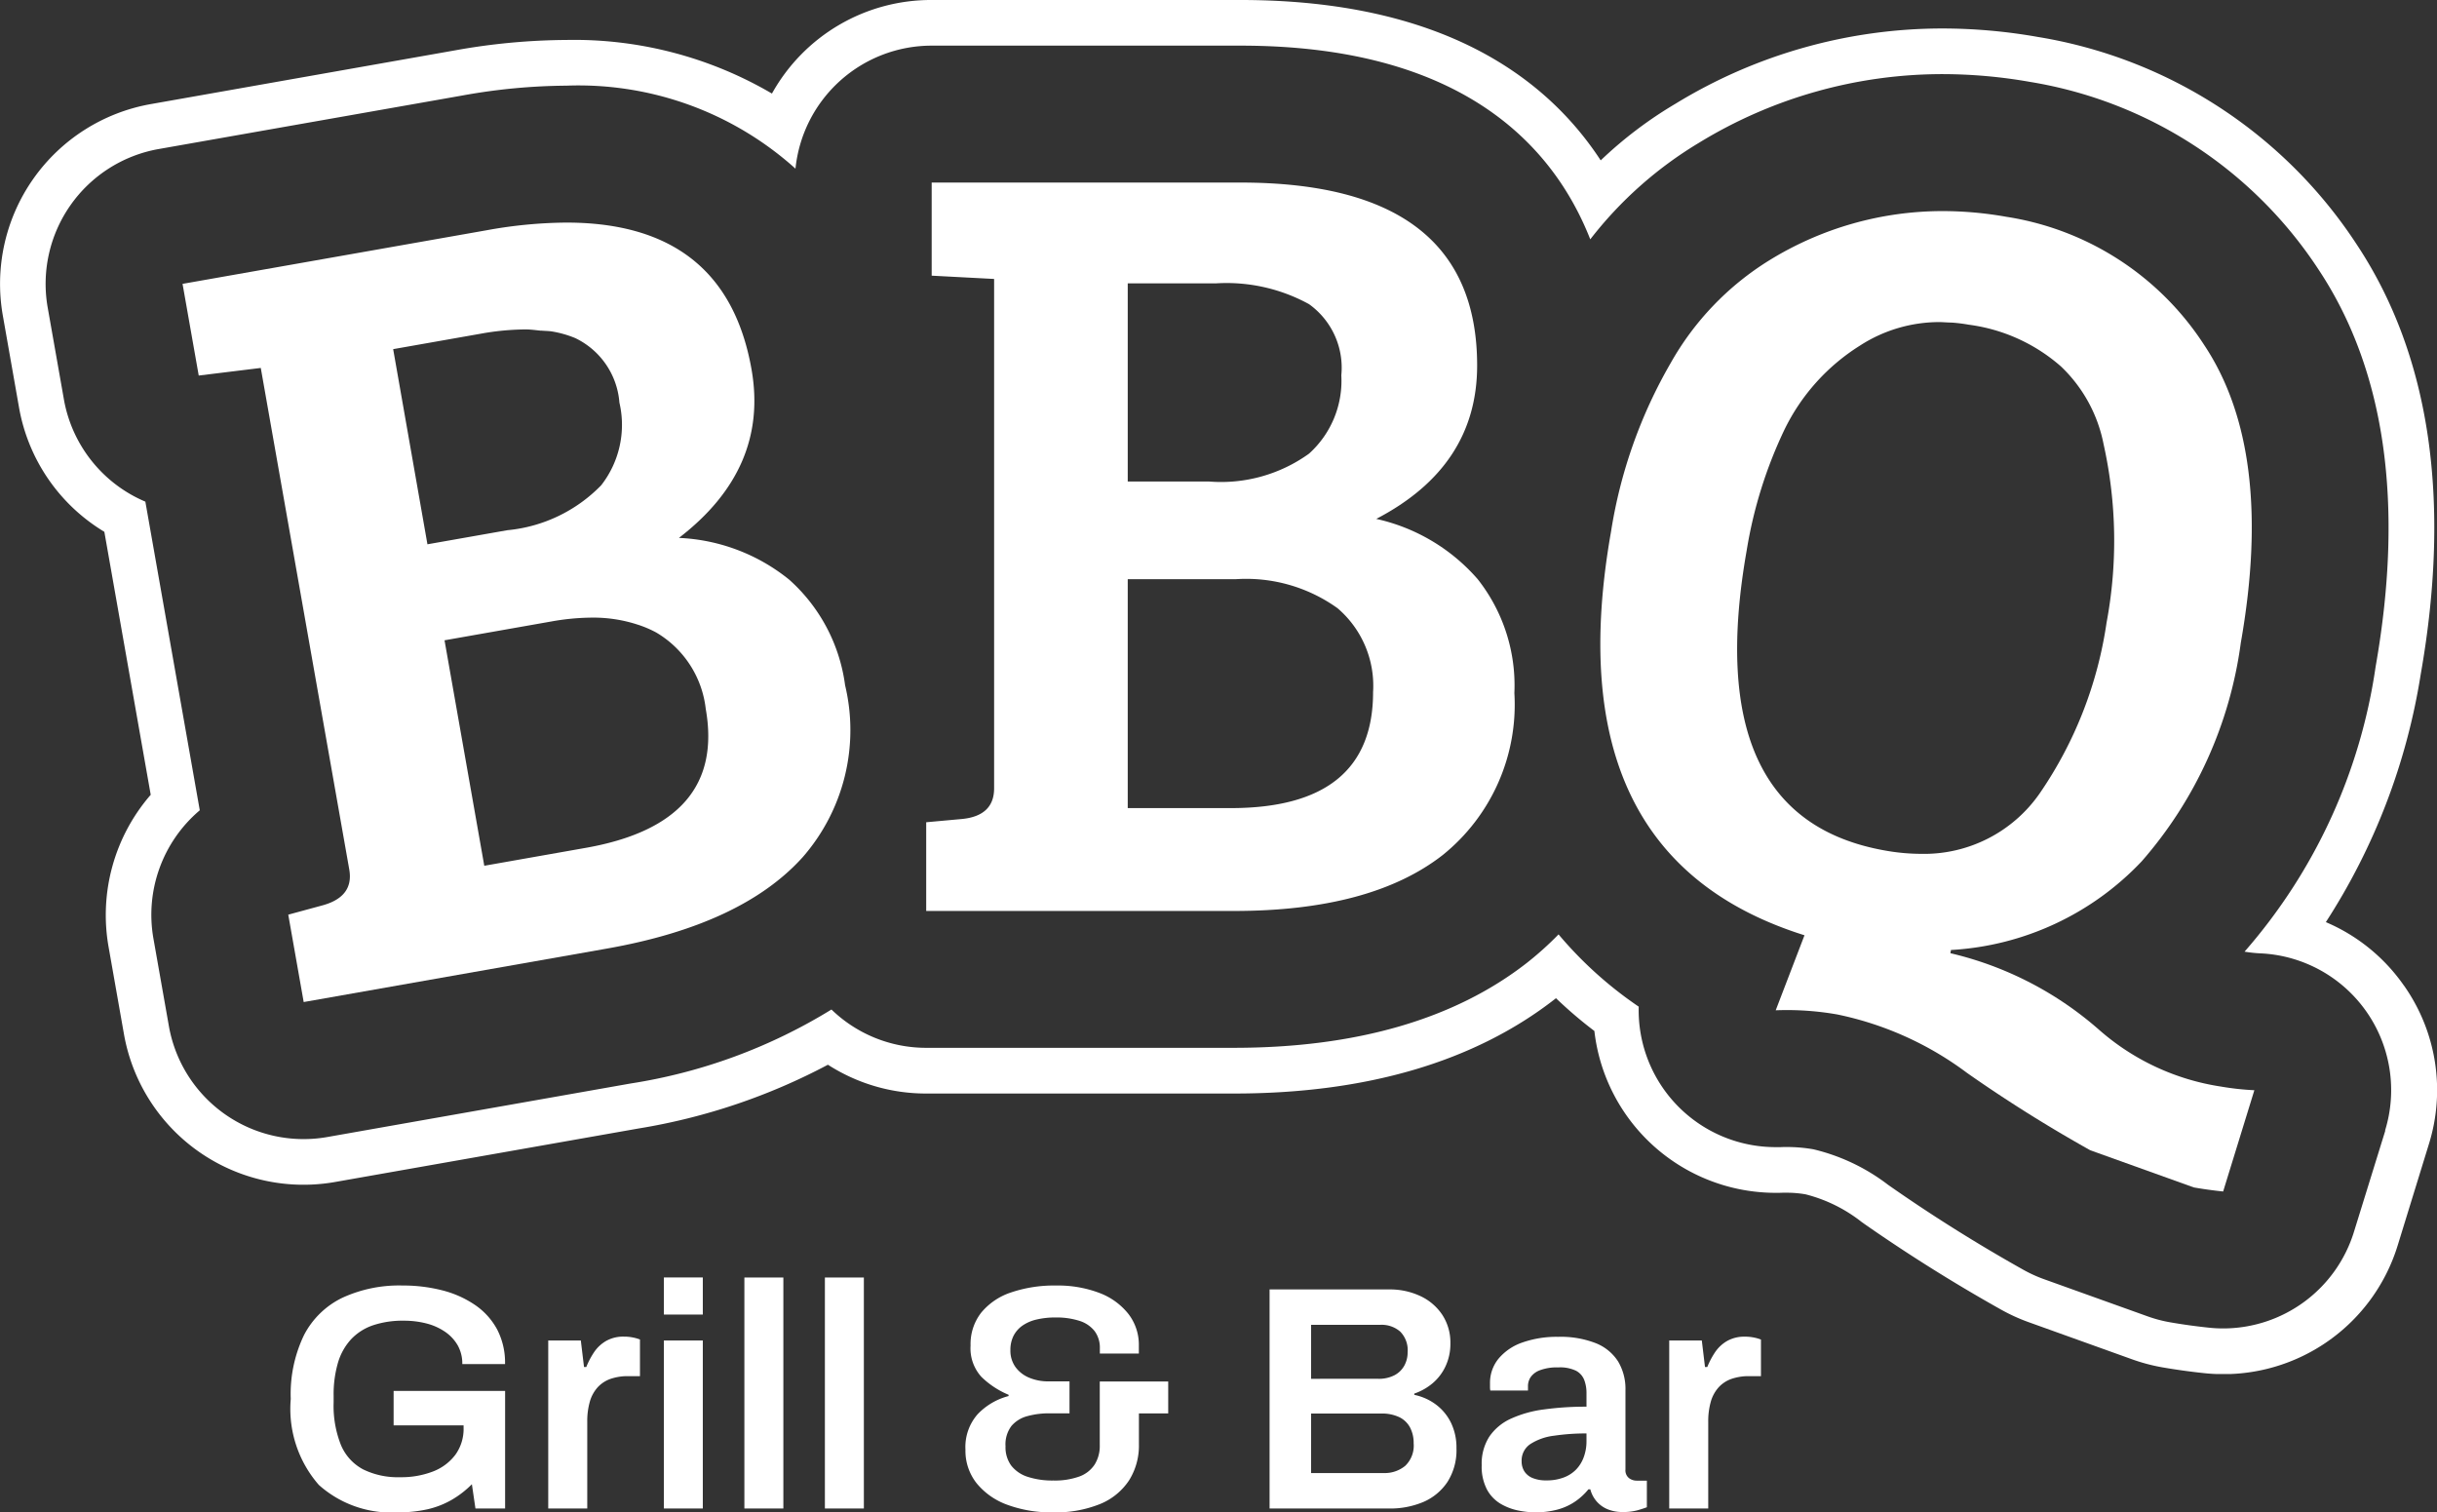 <svg id="logo" xmlns="http://www.w3.org/2000/svg" xmlns:xlink="http://www.w3.org/1999/xlink" width="106.799" height="66.273" viewBox="0 0 106.799 66.273">
  <rect x="0" y="0" width="106.799" height="66.273" fill="#333333" stroke="none"/>
  <defs>
    <style>
      .cls-1 {
        fill: none;
      }

      .cls-2 {
        clip-path: url(#clip-path);
      }

      .cls-3 {
        fill: #fff;
      }
    </style>
    <clipPath id="clip-path">
      <rect id="Rectangle_749" data-name="Rectangle 749" class="cls-1" width="106.799" height="60.213" transform="translate(0 0)"/>
    </clipPath>
  </defs>
  <g id="Group_1205" data-name="Group 1205" transform="translate(-375 -19.895)">
    <g id="Group_1204" data-name="Group 1204" transform="translate(375 19.895)">
      <g id="Group_1203" data-name="Group 1203" class="cls-2">
        <path id="Path_664" data-name="Path 664" class="cls-3" d="M105.346,43.184a7.959,7.959,0,0,0-3.418-2.775,28,28,0,0,0,4.155-10.844c1.353-7.675.406-14.023-2.813-18.869A20.669,20.669,0,0,0,89.312,1.62a24.127,24.127,0,0,0-4.179-.372,22.413,22.413,0,0,0-11.71,3.3,18.031,18.031,0,0,0-3.274,2.48C67.773,3.391,63.191,0,54.366,0H40.83a7.977,7.977,0,0,0-7,4.1,17.148,17.148,0,0,0-9.013-2.349,28.338,28.338,0,0,0-4.878.456L6.613,4.561A8,8,0,0,0,.124,13.828l.708,4.019a7.972,7.972,0,0,0,3.741,5.458L6.605,34.829a8.035,8.035,0,0,0-1.85,6.648l.675,3.828A7.991,7.991,0,0,0,14.7,51.794l13.283-2.342a26.923,26.923,0,0,0,8.3-2.794A7.939,7.939,0,0,0,40.59,47.92H54.078c5.8,0,10.533-1.391,14.058-4.135l.054-.042a18.921,18.921,0,0,0,1.682,1.436,8,8,0,0,0,7.946,7.093c.1,0,.2,0,.3-.005.065,0,.129,0,.192,0a4.718,4.718,0,0,1,.82.071,6.582,6.582,0,0,1,2.467,1.221c1.96,1.373,4.01,2.66,6.1,3.831a8.041,8.041,0,0,0,1.21.551l4.538,1.629a8.065,8.065,0,0,0,1.313.348c.579.1,1.2.188,1.834.255a7.99,7.99,0,0,0,8.485-5.6l1.367-4.438a7.95,7.95,0,0,0-1.093-6.947m-.818,6.358L103.16,53.98a6,6,0,0,1-5.73,4.234,5.878,5.878,0,0,1-.633-.034c-.593-.062-1.163-.142-1.7-.236a5.97,5.97,0,0,1-.984-.261l-4.539-1.628a6.031,6.031,0,0,1-.907-.414c-2.03-1.138-4.017-2.385-5.923-3.72a8.685,8.685,0,0,0-3.273-1.557,6.734,6.734,0,0,0-1.167-.1c-.088,0-.177,0-.265.005s-.149,0-.224,0a6,6,0,0,1-6-6.156,17.194,17.194,0,0,1-3.513-3.167,14.158,14.158,0,0,1-1.4,1.258c-3.166,2.464-7.482,3.713-12.83,3.713H40.59a5.961,5.961,0,0,1-4.152-1.679,23.723,23.723,0,0,1-8.8,3.242L14.35,49.825A5.994,5.994,0,0,1,7.4,44.958l-.676-3.829a6,6,0,0,1,2.031-5.621L6.37,21.983A6,6,0,0,1,2.8,17.5l-.709-4.018A6,6,0,0,1,6.96,6.53L20.291,4.18a26.312,26.312,0,0,1,4.53-.426,14.209,14.209,0,0,1,10.04,3.637A6,6,0,0,1,40.83,2H54.366C64.144,2,68.1,6.443,69.692,10.488a17.246,17.246,0,0,1,4.763-4.23,20.447,20.447,0,0,1,10.678-3.01,22.209,22.209,0,0,1,3.832.341A18.718,18.718,0,0,1,101.6,11.8c2.926,4.4,3.77,10.263,2.509,17.415a24.238,24.238,0,0,1-5.744,12.488,5.866,5.866,0,0,0,.722.076,6,6,0,0,1,5.437,7.76"/>
        <path id="Path_665" data-name="Path 665" class="cls-3" d="M34.584,25.4a8.243,8.243,0,0,0-4.831-1.828q3.948-3.036,3.182-7.386Q31.8,9.755,24.821,9.754a20.187,20.187,0,0,0-3.488.335L8,12.439l.709,4.018,2.719-.333L15.306,38.1q.208,1.18-1.138,1.565l-1.535.417.676,3.829,13.283-2.342q5.909-1.042,8.58-4a8.464,8.464,0,0,0,1.863-7.542A7.517,7.517,0,0,0,34.584,25.4M23.708,14.487c.165.016.347.014.5.041a4.651,4.651,0,0,1,1,.287,3.425,3.425,0,0,1,1.937,2.827,4.3,4.3,0,0,1-.8,3.625,6.6,6.6,0,0,1-4.113,1.968l-3.5.617L17.23,15.3l3.83-.675a11.387,11.387,0,0,1,1.966-.189c.244,0,.457.034.682.055M21.223,37.939l-1.742-9.88,4.68-.825a10.377,10.377,0,0,1,1.79-.169,6.256,6.256,0,0,1,1.988.305,4.737,4.737,0,0,1,.815.345,4.467,4.467,0,0,1,2.174,3.346q.884,5.01-5.261,6.094Z"/>
        <path id="Path_666" data-name="Path 666" class="cls-3" d="M92.039,45.171a15.066,15.066,0,0,0-6.565-3.4l.025-.141a12.461,12.461,0,0,0,8.361-3.888A18.2,18.2,0,0,0,98.2,28.175q1.483-8.413-1.6-13.051A12.624,12.624,0,0,0,87.924,9.5a16.056,16.056,0,0,0-2.791-.25,14.461,14.461,0,0,0-7.613,2.169,12.51,12.51,0,0,0-4.3,4.482A21.339,21.339,0,0,0,70.6,23.308Q68.089,37.535,79.08,40.985l-1.261,3.287c.163-.006.326-.009.488-.009a12.7,12.7,0,0,1,2.209.192,14.3,14.3,0,0,1,5.689,2.563q2.6,1.823,5.4,3.389l4.537,1.628q.614.108,1.285.178l1.368-4.438a12.04,12.04,0,0,1-1.482-.163,10.45,10.45,0,0,1-5.273-2.441m-7.03-31.056c.111,0,.224.01.337.015s.195.005.294.014c.214.019.427.047.645.086a7.606,7.606,0,0,1,4.039,1.833,6.394,6.394,0,0,1,1.862,3.4,19.458,19.458,0,0,1,.131,7.821,17.7,17.7,0,0,1-2.927,7.478,6.166,6.166,0,0,1-5.2,2.655,9.109,9.109,0,0,1-1.581-.146q-8.131-1.434-6.062-13.157A19.519,19.519,0,0,1,78.215,18.8a8.977,8.977,0,0,1,3.3-3.658,6.412,6.412,0,0,1,3.491-1.028"/>
        <path id="Path_667" data-name="Path 667" class="cls-3" d="M60.318,22.736q4.416-2.3,4.416-6.72Q64.734,8,54.366,8H40.83v4.08l2.736.144v22.32q0,1.2-1.392,1.344l-1.584.144V39.92H54.078q6,0,9.144-2.448a8.461,8.461,0,0,0,3.144-7.1,7.514,7.514,0,0,0-1.608-4.992,8.251,8.251,0,0,0-4.44-2.64M57.366,19.88A6.6,6.6,0,0,1,52.974,21.1H49.422V12.416H53.31a7.514,7.514,0,0,1,4.056.912,3.426,3.426,0,0,1,1.416,3.12,4.293,4.293,0,0,1-1.416,3.432m-7.944,5.5h4.752a6.871,6.871,0,0,1,4.44,1.271,4.47,4.47,0,0,1,1.56,3.673q0,5.088-6.24,5.088H49.422Z"/>
      </g>
    </g>
    <path id="Path_668" data-name="Path 668" class="cls-3" d="M5.432.168a4.756,4.756,0,0,1-3.458-1.2A5.063,5.063,0,0,1,.742-4.8,5.946,5.946,0,0,1,1.323-7.6,3.705,3.705,0,0,1,3-9.233a5.942,5.942,0,0,1,2.639-.539,6.913,6.913,0,0,1,1.736.21,4.513,4.513,0,0,1,1.435.637,3.052,3.052,0,0,1,.973,1.071,3.15,3.15,0,0,1,.35,1.526H8.26a1.628,1.628,0,0,0-.2-.819,1.811,1.811,0,0,0-.56-.6,2.564,2.564,0,0,0-.819-.364,3.916,3.916,0,0,0-.98-.119,4.094,4.094,0,0,0-1.351.2,2.358,2.358,0,0,0-.966.616,2.6,2.6,0,0,0-.574,1.029,4.933,4.933,0,0,0-.189,1.442v.294A4.63,4.63,0,0,0,2.94-2.786a2.146,2.146,0,0,0,.973,1.071,3.441,3.441,0,0,0,1.617.343,3.846,3.846,0,0,0,1.449-.252,2.22,2.22,0,0,0,.98-.735,1.935,1.935,0,0,0,.357-1.183v-.1H5.25V-5.152h4.886V0h-1.3L8.68-1.064a4.279,4.279,0,0,1-.9.693,3.839,3.839,0,0,1-1.05.406A5.79,5.79,0,0,1,5.432.168ZM12.026,0V-7.364h1.428l.14,1.162h.1a3.455,3.455,0,0,1,.343-.651,1.6,1.6,0,0,1,.525-.49,1.524,1.524,0,0,1,.784-.189,1.9,1.9,0,0,1,.413.042,1.715,1.715,0,0,1,.287.084V-5.8h-.518a2.3,2.3,0,0,0-.77.119,1.381,1.381,0,0,0-.567.371,1.58,1.58,0,0,0-.343.63,3.116,3.116,0,0,0-.112.882V0Zm5.068-8.5v-1.624H18.8V-8.5Zm0,8.5V-7.364H18.8V0Zm3.528,0V-10.122H22.33V0ZM24.15,0V-10.122h1.708V0Zm9.982.168a5.526,5.526,0,0,1-1.981-.329A3.086,3.086,0,0,1,30.8-1.106a2.289,2.289,0,0,1-.49-1.47,2.173,2.173,0,0,1,.539-1.561A2.877,2.877,0,0,1,32.2-4.928v-.056a3.772,3.772,0,0,1-1.19-.784,1.857,1.857,0,0,1-.476-1.372A2.24,2.24,0,0,1,31-8.582a2.856,2.856,0,0,1,1.316-.889,5.867,5.867,0,0,1,1.967-.3,5.106,5.106,0,0,1,1.89.322,2.941,2.941,0,0,1,1.274.917,2.206,2.206,0,0,1,.462,1.393v.35H36.2v-.224a1.217,1.217,0,0,0-.231-.763,1.36,1.36,0,0,0-.665-.448,3.293,3.293,0,0,0-1.05-.147,3.5,3.5,0,0,0-.833.091,1.776,1.776,0,0,0-.623.273,1.221,1.221,0,0,0-.385.448,1.36,1.36,0,0,0-.133.616,1.224,1.224,0,0,0,.231.756,1.407,1.407,0,0,0,.609.462,2.131,2.131,0,0,0,.812.154h.938v1.4h-.9a3.559,3.559,0,0,0-.931.119,1.382,1.382,0,0,0-.707.427,1.334,1.334,0,0,0-.266.9,1.354,1.354,0,0,0,.252.847,1.486,1.486,0,0,0,.721.49,3.487,3.487,0,0,0,1.127.161,3.147,3.147,0,0,0,1.134-.175,1.351,1.351,0,0,0,.672-.525,1.525,1.525,0,0,0,.224-.84v-2.8h3v1.4H37.912v1.358a2.861,2.861,0,0,1-.427,1.568A2.779,2.779,0,0,1,36.218-.2,5.167,5.167,0,0,1,34.132.168ZM43.638,0V-9.6h5.236a3.132,3.132,0,0,1,1.379.294,2.336,2.336,0,0,1,.959.826,2.215,2.215,0,0,1,.35,1.246,2.313,2.313,0,0,1-.21.994,2.168,2.168,0,0,1-.567.749,2.5,2.5,0,0,1-.805.455v.056a2.384,2.384,0,0,1,.952.427,2.194,2.194,0,0,1,.658.8,2.487,2.487,0,0,1,.238,1.113,2.586,2.586,0,0,1-.4,1.484,2.414,2.414,0,0,1-1.064.875A3.726,3.726,0,0,1,48.874,0Zm1.82-1.554h3.178a1.409,1.409,0,0,0,.945-.315,1.225,1.225,0,0,0,.371-.987,1.458,1.458,0,0,0-.154-.686A1.054,1.054,0,0,0,49.329-4a1.765,1.765,0,0,0-.805-.161H45.458Zm0-4.13H48.4a1.48,1.48,0,0,0,.707-.154,1.047,1.047,0,0,0,.434-.42,1.2,1.2,0,0,0,.147-.588,1.16,1.16,0,0,0-.329-.91A1.244,1.244,0,0,0,48.5-8.05H45.458Zm9.8,5.852a3.782,3.782,0,0,1-.707-.077,2.529,2.529,0,0,1-.77-.287,1.629,1.629,0,0,1-.609-.623A2.161,2.161,0,0,1,52.934-1.9a2.19,2.19,0,0,1,.336-1.253,2.284,2.284,0,0,1,.945-.784,5.07,5.07,0,0,1,1.456-.406,13.379,13.379,0,0,1,1.855-.119v-.6a1.575,1.575,0,0,0-.1-.574.778.778,0,0,0-.357-.4,1.615,1.615,0,0,0-.777-.147,2.114,2.114,0,0,0-.812.126.85.85,0,0,0-.406.308.711.711,0,0,0-.112.378v.2H53.312a.712.712,0,0,1-.014-.14v-.168a1.671,1.671,0,0,1,.378-1.092,2.365,2.365,0,0,1,1.05-.707,4.526,4.526,0,0,1,1.554-.245,4.226,4.226,0,0,1,1.659.28,2.062,2.062,0,0,1,.973.8,2.341,2.341,0,0,1,.322,1.26v3.472a.436.436,0,0,0,.154.378.559.559,0,0,0,.336.112h.448V-.056q-.14.056-.406.133a2.4,2.4,0,0,1-.658.077,1.686,1.686,0,0,1-.651-.119,1.286,1.286,0,0,1-.483-.343,1.324,1.324,0,0,1-.28-.532H57.61a2.776,2.776,0,0,1-.567.525,2.545,2.545,0,0,1-.77.357A3.7,3.7,0,0,1,55.258.168Zm.518-1.4a2.083,2.083,0,0,0,.749-.126,1.488,1.488,0,0,0,.546-.35,1.54,1.54,0,0,0,.336-.546,2,2,0,0,0,.119-.7V-3.29a9.573,9.573,0,0,0-1.421.1,2.456,2.456,0,0,0-1.036.364.865.865,0,0,0-.385.756.81.81,0,0,0,.119.441.774.774,0,0,0,.364.294A1.549,1.549,0,0,0,55.776-1.232ZM61.152,0V-7.364H62.58L62.72-6.2h.1a3.455,3.455,0,0,1,.343-.651,1.6,1.6,0,0,1,.525-.49,1.524,1.524,0,0,1,.784-.189,1.9,1.9,0,0,1,.413.042,1.715,1.715,0,0,1,.287.084V-5.8h-.518a2.3,2.3,0,0,0-.77.119,1.381,1.381,0,0,0-.567.371,1.58,1.58,0,0,0-.343.63,3.117,3.117,0,0,0-.112.882V0Z" transform="translate(387 86)"/>
  </g>
</svg>
